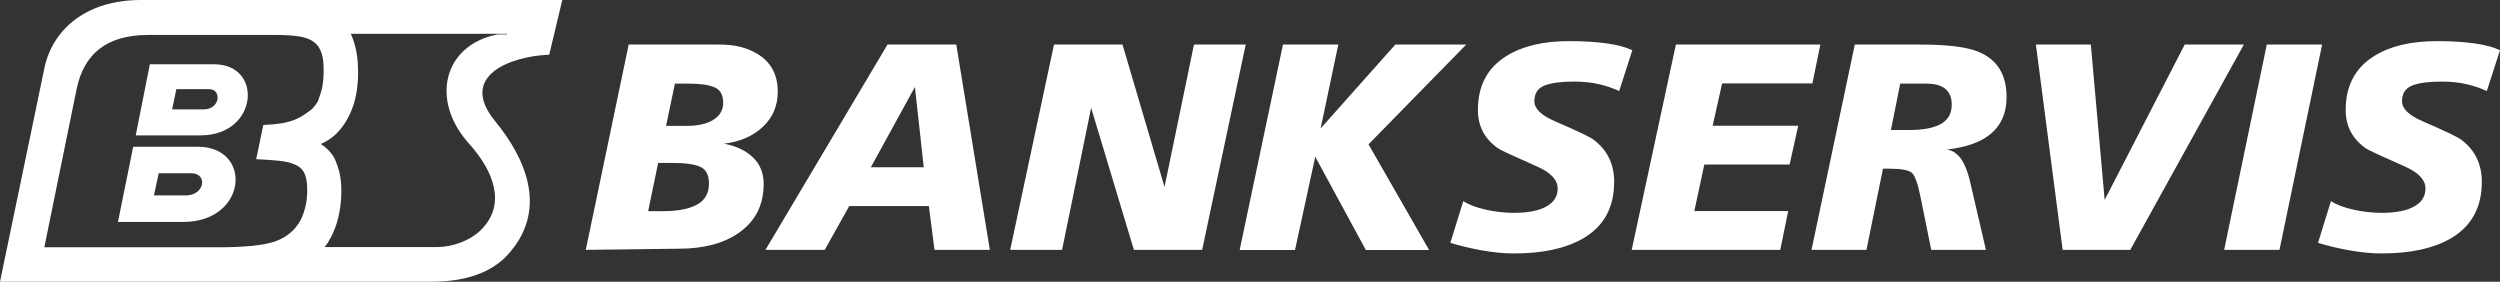 <?xml version="1.0" encoding="utf-8"?>
<!-- Generator: Adobe Illustrator 27.5.0, SVG Export Plug-In . SVG Version: 6.00 Build 0)  -->
<svg version="1.1" id="Layer_1" xmlns="http://www.w3.org/2000/svg" xmlns:xlink="http://www.w3.org/1999/xlink" x="0px" y="0px"
	 width="195.21px" height="22px" viewBox="0 0 195.21 22" enable-background="new 0 0 195.21 22" xml:space="preserve">
<rect x="0" y="0" width="195.21" height="22" fill="#333333" stroke="none"/>
<g>
	<path fill-rule="evenodd" clip-rule="evenodd" fill="#FFFFFF" d="M11.02,0l32.65,0h0.24l-0.06,0.23l-0.93,3.9l-0.03,0.14
		l-0.14,0.01c-2.9,0.14-6.99,1.65-4.09,5.18c2.56,3.12,4.09,7.08,0.95,10.47c-1.94,2.09-5.1,2.08-6.36,2.07c-0.07,0-0.13,0-0.19,0
		L0,22L3.46,5.35h0C3.78,3.8,4.63,2.39,6.03,1.41C7.26,0.54,8.93,0,11.02,0z M12.02,15.26l2.47,0c1.53,0,1.73-1.73,0.46-1.73
		l-2.56,0L12.02,15.26z M14.31,17.33h-5.1l1.19-5.87h5.05C19.75,11.46,19.32,17.33,14.31,17.33z M13.44,8.54h2.46
		c1.3,0,1.44-1.58,0.42-1.58h-2.55L13.44,8.54z M15.66,10.57H10.6c0.37-1.86,0.73-3.69,1.1-5.55h5.03
		C20.57,5.02,20.17,10.57,15.66,10.57z M27.41,2.69c0.03,0.05,0.05,0.11,0.07,0.16l0,0c0.13,0.31,0.23,0.64,0.31,1
		c0.08,0.36,0.13,0.75,0.15,1.16c0.03,0.55,0.03,1.08-0.02,1.58v0l0,0c-0.05,0.5-0.13,0.97-0.26,1.41c-0.14,0.47-0.32,0.9-0.54,1.3
		c-0.22,0.4-0.49,0.76-0.81,1.09l0,0l0,0l0,0c-0.2,0.21-0.49,0.44-0.82,0.63c-0.14,0.08-0.29,0.16-0.44,0.22
		c0.18,0.12,0.36,0.26,0.53,0.42c0.25,0.24,0.47,0.52,0.59,0.82h0c0.13,0.29,0.24,0.6,0.32,0.92c0.08,0.33,0.13,0.68,0.15,1.05
		c0.01,0.23,0.02,0.45,0.01,0.68c0,0.22-0.02,0.45-0.04,0.68c-0.02,0.22-0.05,0.44-0.09,0.66c-0.03,0.16-0.06,0.32-0.1,0.48l0.01,0
		l-0.05,0.17c-0.06,0.22-0.12,0.43-0.2,0.64c-0.08,0.21-0.16,0.4-0.25,0.59c-0.1,0.19-0.2,0.38-0.31,0.56
		c-0.08,0.13-0.17,0.26-0.27,0.38h8.8c1.2,0,2.59-0.51,3.44-1.37c2.01-2.05,0.84-4.6-0.77-6.48c-0.11-0.13-0.22-0.25-0.33-0.37
		l0-0.01c-2.82-3.26-1.9-7.47,2.28-8.36c0.09-0.02,0.68-0.01,0.81-0.01l0.01-0.05H27.41z M27.93,6.59L27.93,6.59L27.93,6.59
		 M21.72,2.73l-10.17,0c-1.62,0-2.85,0.38-3.73,1.05C6.84,4.51,6.27,5.6,5.99,6.92L3.46,19.31h13.62c0.5,0,0.96-0.01,1.4-0.03
		c0.44-0.02,0.84-0.05,1.2-0.08c0.34-0.04,0.65-0.08,0.93-0.13c0.27-0.05,0.51-0.11,0.72-0.17c0.19-0.06,0.37-0.13,0.54-0.21
		c0.17-0.08,0.33-0.17,0.48-0.27c0.15-0.1,0.29-0.21,0.42-0.33c0.12-0.11,0.24-0.24,0.35-0.37l0-0.01l0.02-0.03
		c0.07-0.08,0.13-0.18,0.2-0.27c0.06-0.1,0.12-0.19,0.17-0.3c0.06-0.12,0.11-0.24,0.15-0.36c0.05-0.12,0.09-0.26,0.13-0.4l0.01-0.05
		l0.01-0.01c0.03-0.13,0.06-0.26,0.09-0.39c0.03-0.15,0.05-0.3,0.06-0.46c0.01-0.15,0.02-0.3,0.03-0.46c0-0.15,0-0.31-0.01-0.48
		c-0.01-0.2-0.04-0.38-0.07-0.54c-0.04-0.16-0.08-0.3-0.14-0.43c-0.05-0.1-0.1-0.19-0.17-0.27c-0.06-0.08-0.14-0.15-0.22-0.21
		c-0.1-0.08-0.22-0.15-0.37-0.21c-0.15-0.06-0.31-0.12-0.5-0.17c-0.19-0.05-0.5-0.1-0.85-0.13h0c-0.48-0.05-1.05-0.08-1.44-0.1
		l-0.22-0.01l0.05-0.22l0.48-2.31l0.03-0.14l0.15-0.01c0.45-0.02,0.86-0.06,1.24-0.12c0.38-0.06,0.72-0.15,1.04-0.27
		c0.19-0.07,0.4-0.19,0.61-0.31c0.41-0.26,0.77-0.54,0.77-0.54l0.01-0.01c0.17-0.18,0.32-0.38,0.45-0.61
		C24.9,7.66,25,7.41,25.08,7.14c0.09-0.3,0.14-0.62,0.17-0.97c0.03-0.35,0.03-0.73,0.01-1.14c-0.1-1.6-0.84-2.12-2.43-2.25
		C22.48,2.75,22.11,2.73,21.72,2.73z"/>
	<path fill-rule="evenodd" clip-rule="evenodd" fill="#FFFFFF" d="M52.7,6.52l-0.69,3.31h1.61c0.89,0,1.58-0.16,2.09-0.48
		c0.51-0.32,0.76-0.77,0.76-1.33c0-0.6-0.22-1-0.65-1.19c-0.44-0.2-1.11-0.3-2.01-0.3H52.7z M45.74,19.51l3.35-16.03h7.12
		c1.13,0,2.09,0.23,2.87,0.69c1.1,0.64,1.65,1.64,1.65,2.99c0,1.09-0.38,2-1.15,2.73c-0.77,0.73-1.78,1.18-3.05,1.33
		c0.93,0.17,1.68,0.52,2.25,1.06c0.57,0.54,0.85,1.23,0.85,2.09c0,1.62-0.64,2.89-1.91,3.79c-1.19,0.84-2.76,1.26-4.69,1.26
		L45.74,19.51z M51.39,12.72l-0.78,3.77h1.15c1.15,0,2.04-0.17,2.66-0.51c0.63-0.34,0.94-0.89,0.94-1.65c0-0.66-0.22-1.09-0.67-1.3
		c-0.44-0.21-1.2-0.31-2.27-0.31H51.39z M59.77,19.51L69.3,3.48h5.37l2.62,16.03h-4.32l-0.44-3.42h-6.22l-1.91,3.42H59.77z
		 M72.13,13.06l-0.69-6.27L68,13.06H72.13z M78.88,19.51L82.3,3.48h5.35l3.28,11.12l2.3-11.12h4.04l-3.4,16.03h-5.33L85.2,8.42
		l-2.27,11.09H78.88z M96.8,19.51l3.38-16.03h4.32l-1.38,6.55l5.83-6.55h5.54l-7.63,7.79l4.73,8.25h-4.94l-3.95-7.28l-1.58,7.28
		H96.8z M127.46,3.92l-1.03,3.19c-0.44-0.21-0.96-0.39-1.55-0.53c-0.59-0.14-1.25-0.21-1.99-0.21c-1,0-1.76,0.1-2.29,0.31
		c-0.53,0.21-0.79,0.62-0.79,1.23c0,0.58,0.54,1.1,1.61,1.56c1.67,0.72,2.66,1.19,2.99,1.42c1.09,0.81,1.63,1.91,1.63,3.31
		c0,2.04-0.83,3.52-2.5,4.46c-1.33,0.75-3.11,1.13-5.33,1.13c-0.77,0-1.6-0.08-2.5-0.24c-0.9-0.16-1.72-0.36-2.46-0.59l1.01-3.26
		c0.41,0.28,1,0.5,1.75,0.67c0.75,0.17,1.49,0.25,2.2,0.25c1.18,0,2.07-0.19,2.66-0.57c0.51-0.32,0.76-0.77,0.76-1.33
		c0-0.67-0.54-1.25-1.61-1.72c-1.81-0.8-2.8-1.26-2.99-1.38c-1.09-0.74-1.63-1.75-1.63-3.03c0-1.9,0.75-3.31,2.25-4.23
		c1.24-0.77,2.87-1.15,4.89-1.15c1.07,0,2.03,0.06,2.86,0.17C126.24,3.49,126.92,3.67,127.46,3.92z M127.41,19.51l3.45-16.03h11.28
		l-0.62,3.03h-7.05l-0.74,3.31h6.68l-0.67,3.03h-6.66l-0.78,3.63h7.33l-0.62,3.03H127.41z M148.38,6.52l-0.73,3.63h1.45
		c1.01,0,1.79-0.14,2.34-0.41c0.64-0.32,0.96-0.84,0.96-1.56c0-1.1-0.66-1.65-1.98-1.65H148.38z M141.45,19.51l3.38-16.03h5.12
		c2.08,0,3.58,0.18,4.5,0.55c1.49,0.6,2.23,1.78,2.23,3.54c0,1.32-0.47,2.32-1.4,3.01c-0.75,0.57-1.84,0.93-3.26,1.1
		c0.55,0.08,1,0.44,1.33,1.1c0.21,0.41,0.41,1.01,0.57,1.79l1.15,4.94h-4.27l-0.83-4.09c-0.21-1.06-0.44-1.7-0.68-1.92
		c-0.24-0.22-0.84-0.33-1.8-0.33h-0.46l-1.29,6.34H141.45z M175.21,3.48l-8.87,16.03h-5.28l-2.09-16.03h4.29l1.08,12.13l6.25-12.13
		H175.21z M173.67,19.51L177,3.48h4.32l-3.33,16.03H173.67z M195.21,3.92l-1.03,3.19c-0.44-0.21-0.96-0.39-1.55-0.53
		c-0.59-0.14-1.25-0.21-1.99-0.21c-1,0-1.76,0.1-2.29,0.31c-0.53,0.21-0.79,0.62-0.79,1.23c0,0.58,0.54,1.1,1.61,1.56
		c1.67,0.72,2.66,1.19,2.99,1.42c1.09,0.81,1.63,1.91,1.63,3.31c0,2.04-0.84,3.52-2.5,4.46c-1.33,0.75-3.11,1.13-5.33,1.13
		c-0.77,0-1.6-0.08-2.5-0.24c-0.9-0.16-1.72-0.36-2.46-0.59l1.01-3.26c0.41,0.28,1,0.5,1.75,0.67c0.75,0.17,1.49,0.25,2.21,0.25
		c1.18,0,2.07-0.19,2.66-0.57c0.51-0.32,0.76-0.77,0.76-1.33c0-0.67-0.54-1.25-1.61-1.72c-1.81-0.8-2.8-1.26-2.99-1.38
		c-1.09-0.74-1.63-1.75-1.63-3.03c0-1.9,0.75-3.31,2.25-4.23c1.24-0.77,2.87-1.15,4.89-1.15c1.07,0,2.02,0.06,2.86,0.17
		C193.99,3.49,194.68,3.67,195.21,3.92z"/>
</g>
</svg>
